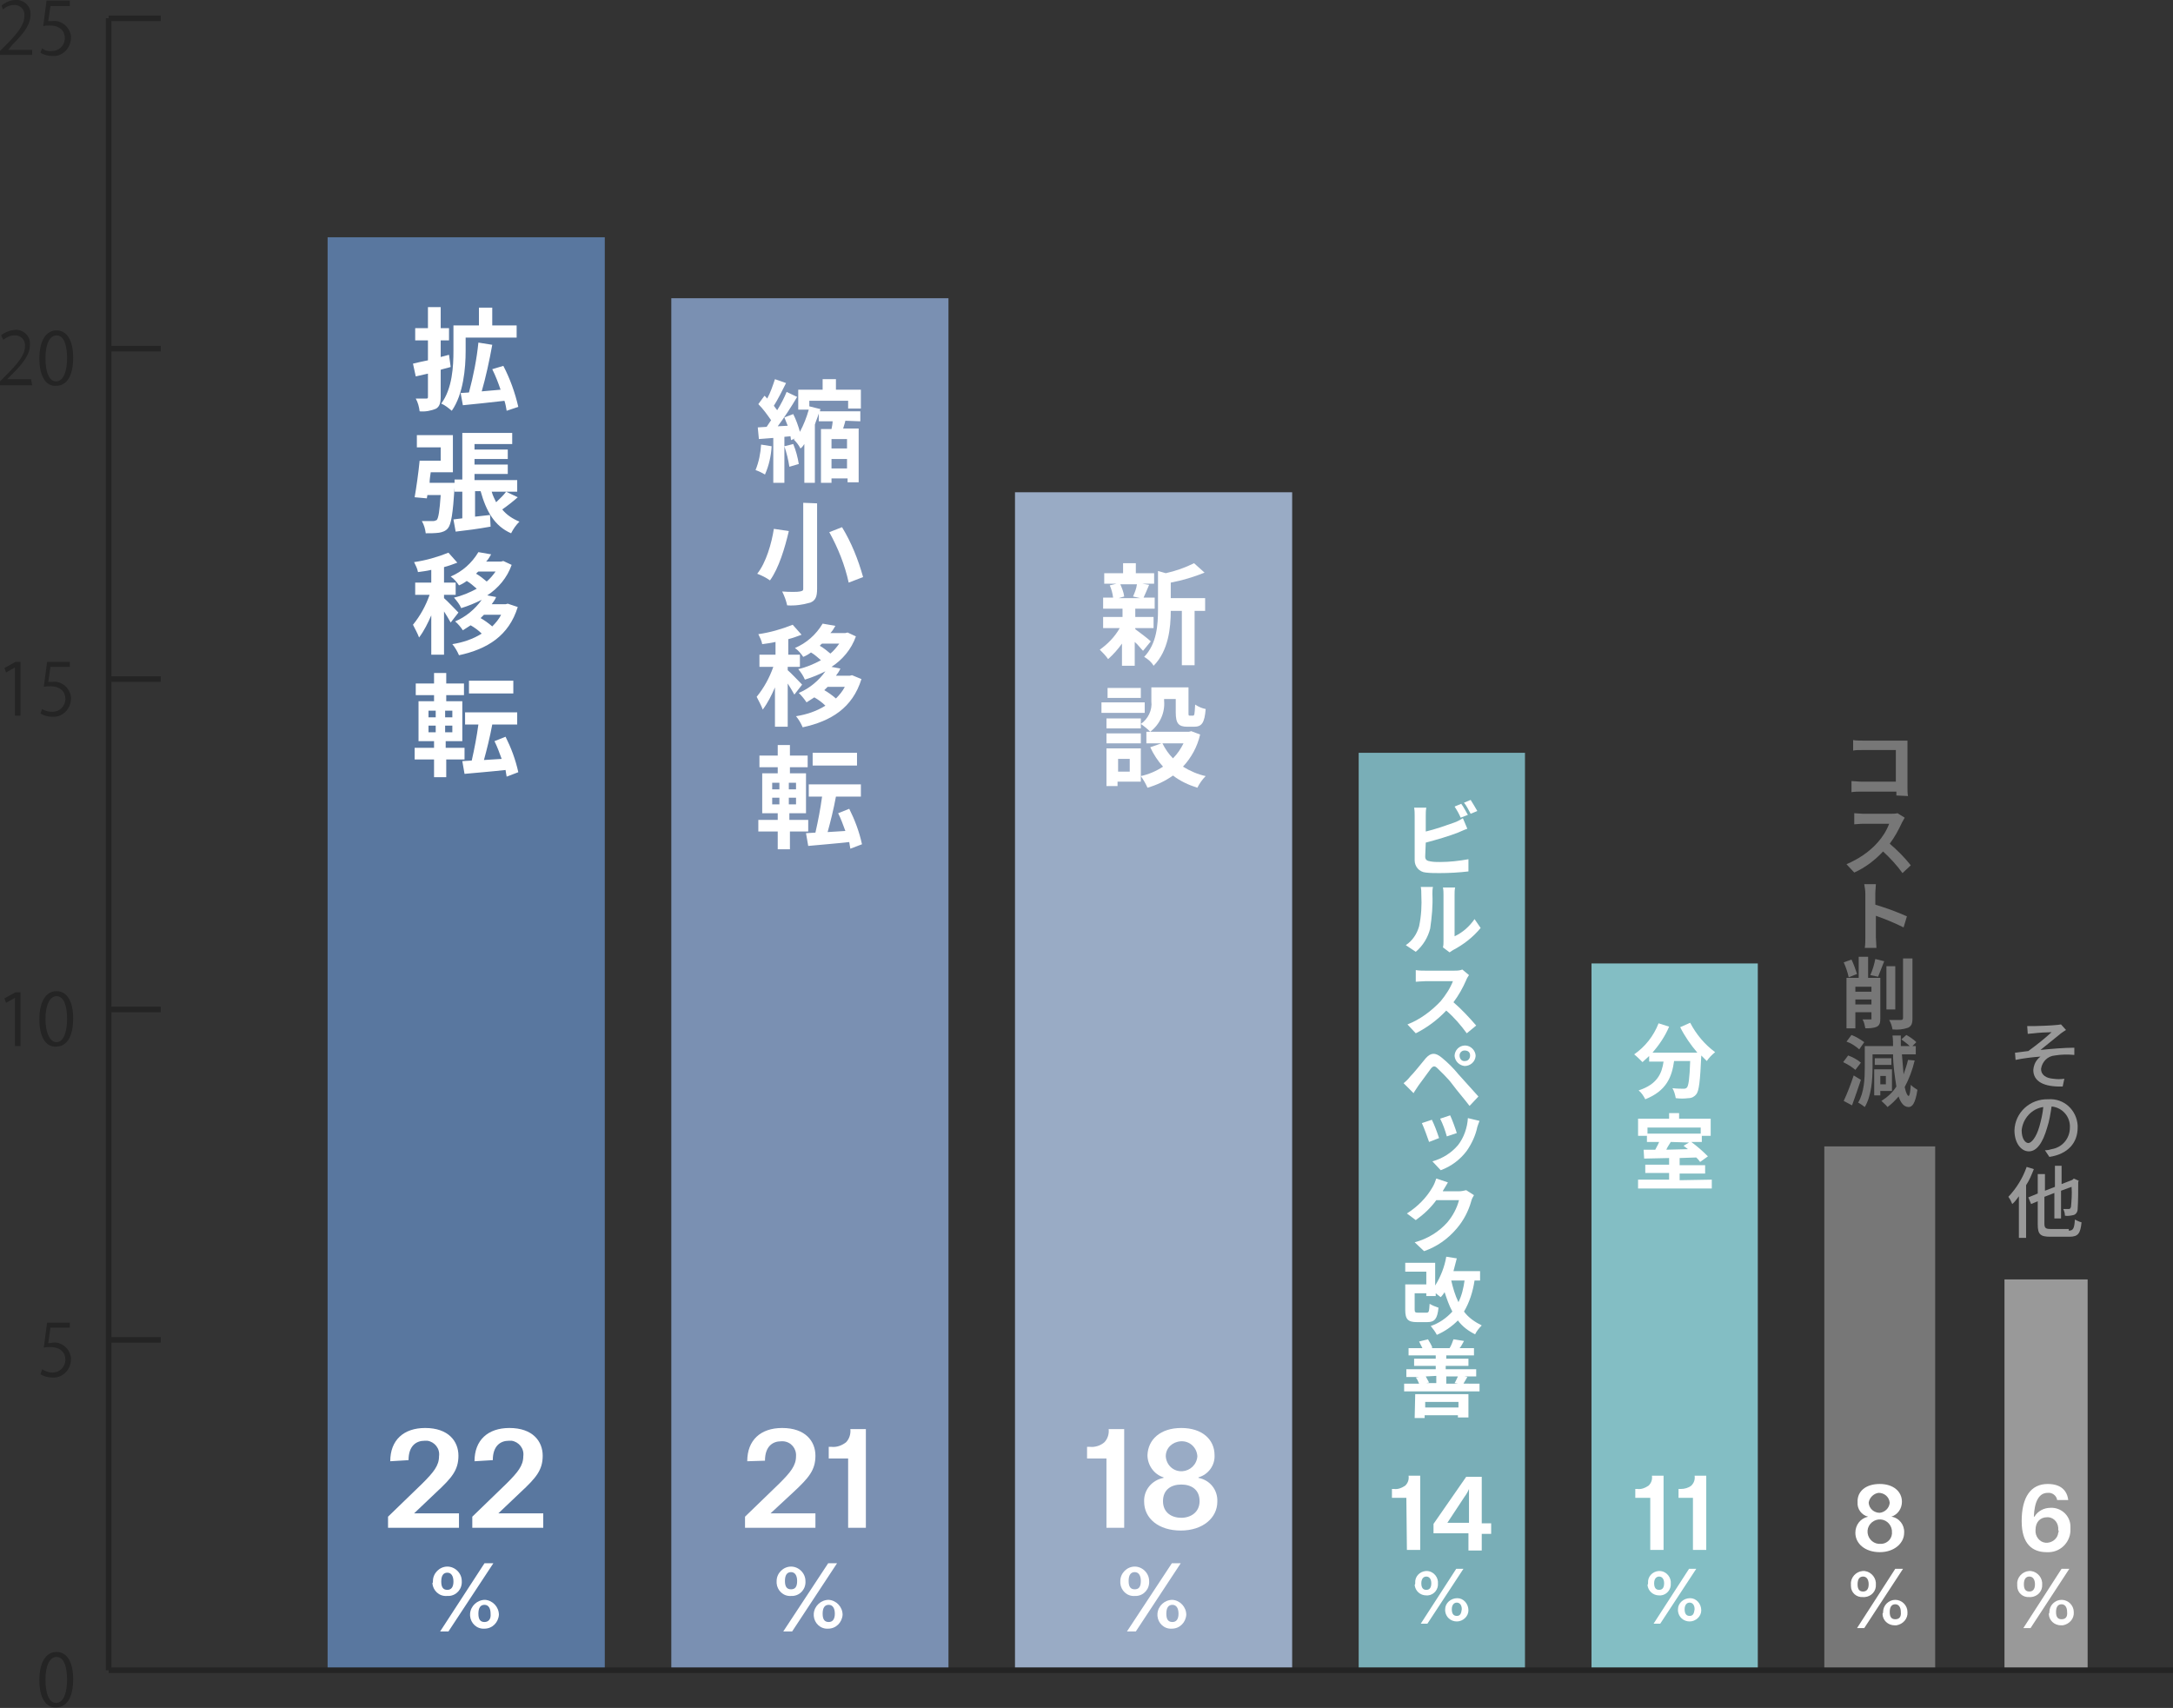 <?xml version="1.0" encoding="utf-8"?>
<!-- Generator: Adobe Illustrator 25.4.1, SVG Export Plug-In . SVG Version: 6.00 Build 0)  -->
<svg version="1.1" id="レイヤー_1" xmlns="http://www.w3.org/2000/svg" xmlns:xlink="http://www.w3.org/1999/xlink" x="0px"
	 y="0px" viewBox="0 0 392 308.1" style="enable-background:new 0 0 392 308.1;" xml:space="preserve">
<rect x="0" y="0" width="392" height="308.1" fill="#333333" stroke="none"/>
<style type="text/css">
	.st0{fill:#7A90B2;}
	.st1{fill:#59779F;}
	.st2{fill:#FFFFFF;}
	.st3{fill:#999999;}
	.st4{fill:#99ABC5;}
	.st5{fill:#79AEB7;}
	.st6{fill:#83BEC4;}
	.st7{fill:#777777;}
	.st8{opacity:0.3;}
	.st9{fill:none;stroke:#000000;stroke-miterlimit:10;}
</style>
<g id="レイヤー_2_00000071550993971876080530000010438910984791335087_">
	<g id="contents">
		<rect x="121.1" y="53.8" class="st0" width="50" height="247"/>
		<rect x="59.1" y="42.8" class="st1" width="50" height="258"/>
		<path class="st2" d="M70.4,263.6c0-3.8,2.4-6,6.3-6c4.2,0,6,2.4,6,5s-1.2,4-4,6.6l-4,3.8v0h8.1v2.6H70v-2l6.2-6c2-2,3-3.2,3-4.9
			c0.2-1.4-0.8-2.6-2.1-2.8c-0.2,0-0.3,0-0.5,0c-1.5,0-2.9,0.9-2.9,3.5L70.4,263.6z"/>
		<path class="st2" d="M85.6,263.6c0-3.8,2.4-6,6.3-6c4.2,0,6,2.4,6,5s-1.2,4-4,6.6l-4,3.8v0H98v2.6H85.2v-2l6.2-6c2-2,3-3.2,3-4.9
			c0.2-1.4-0.8-2.6-2.1-2.8c-0.2,0-0.3,0-0.5,0c-1.5,0-2.9,0.9-2.9,3.5L85.6,263.6z"/>
		<path class="st2" d="M78.1,285.2c0-1.4,1.2-2.6,2.6-2.6c1.4,0,2.6,1.2,2.6,2.6c0,0,0,0,0,0c0.1,1.4-0.9,2.6-2.3,2.7
			c-0.1,0-0.2,0-0.4,0c-1.4,0.1-2.5-1-2.6-2.3C78.1,285.5,78.1,285.4,78.1,285.2z M87.4,282h1.6l-8.1,12.3h-1.5L87.4,282z
			 M81.8,285.3c0-1-0.4-1.6-1.1-1.6s-1.1,0.5-1.1,1.6s0.4,1.5,1.1,1.5S81.8,286.3,81.8,285.3L81.8,285.3z M84.8,291.1
			c0.1-1.4,1.3-2.5,2.7-2.5c1.4,0.1,2.5,1.3,2.5,2.7c-0.1,1.4-1.2,2.5-2.6,2.5c-1.4,0.1-2.5-1-2.6-2.3
			C84.8,291.3,84.8,291.2,84.8,291.1L84.8,291.1z M88.5,291.1c0-1-0.4-1.6-1.1-1.6s-1.1,0.5-1.1,1.6s0.4,1.5,1.1,1.5
			S88.6,292.1,88.5,291.1L88.5,291.1z"/>
		<path class="st2" d="M134.8,263.6c0-3.8,2.4-6,6.3-6c4.2,0,6,2.4,6,5s-1.2,4-4,6.6l-4.1,3.8v0h8.1v2.6h-12.7v-2l6.2-6
			c2-2,3-3.2,3-4.9c0.1-1.4-0.9-2.6-2.3-2.7c-0.1,0-0.3,0-0.4,0c-1.5,0-2.9,0.9-2.9,3.5L134.8,263.6z"/>
		<path class="st2" d="M153,263.1h-3.5V261h0.5c0.9,0.1,1.8-0.2,2.6-0.8c0.6-0.6,0.9-1.5,0.8-2.4h2.8v17.8H153V263.1z"/>
		<path class="st2" d="M140.1,285.2c0-1.4,1.2-2.6,2.6-2.6c1.4,0,2.6,1.2,2.6,2.6c0,0,0,0,0,0c0.1,1.4-0.9,2.6-2.3,2.7
			c-0.1,0-0.2,0-0.3,0c-1.4,0.1-2.5-1-2.6-2.3C140.1,285.5,140.1,285.4,140.1,285.2z M149.4,282h1.6l-8.1,12.3h-1.6L149.4,282z
			 M143.8,285.2c0-1-0.4-1.6-1.1-1.6s-1.1,0.5-1.1,1.6s0.4,1.5,1.1,1.5S143.8,286.3,143.8,285.2z M146.8,291.1
			c0.1-1.4,1.3-2.5,2.7-2.5c1.4,0.1,2.5,1.3,2.5,2.7c-0.1,1.4-1.2,2.5-2.6,2.5c-1.4,0.1-2.5-1-2.6-2.3
			C146.8,291.3,146.8,291.2,146.8,291.1z M150.6,291.1c0-1-0.4-1.6-1.1-1.6s-1.1,0.5-1.1,1.6s0.4,1.5,1.1,1.5
			S150.6,292.1,150.6,291.1z"/>
		<path class="st3" d="M366.9,185.1c0.6,0,3.3-0.1,4.1-0.2c0.3,0,0.6-0.1,0.8-0.1l0.9,1c-0.2,0.1-0.6,0.4-0.9,0.6
			c-1,0.8-2.7,2.2-3.7,3c2-0.2,4.3-0.4,6.1-0.4v1.3c-1.2-0.1-2.3-0.1-3.5,0.1c-1.3,0.1-2.3,1.1-2.5,2.4c0,1.2,1,1.7,2.2,1.8
			c0.7,0.1,1.3,0.1,2,0l-0.3,1.4c-3.4,0.1-5.3-0.9-5.3-3c0.1-1,0.5-1.8,1.3-2.4c-1.4,0.1-3.1,0.3-4.5,0.6l-0.1-1.3
			c0.7-0.1,1.6-0.2,2.4-0.3c1.5-1.1,2.9-2.2,4.2-3.4c-0.6,0-2.6,0.1-3.2,0.2l-1.1,0.1l-0.1-1.4C366.1,185.1,366.5,185.1,366.9,185.1
			z"/>
		<path class="st3" d="M368.9,207.5c0.5,0,0.9-0.1,1.2-0.2c1.9-0.3,3.3-1.9,3.3-3.9c0.1-1.9-1.3-3.6-3.3-3.8
			c-0.2,1.3-0.4,2.6-0.8,3.8c-0.8,2.8-1.9,4.3-3.3,4.3s-2.6-1.5-2.6-3.8c0.1-3.2,2.8-5.7,6.1-5.6c2.8-0.2,5.1,1.9,5.3,4.7
			c0,0.1,0,0.3,0,0.4c0,2.8-1.8,4.8-5.1,5.3L368.9,207.5z M367.9,203.2c0.3-1.1,0.6-2.3,0.7-3.5c-2.1,0.3-3.7,2.1-3.9,4.2
			c0,1.6,0.7,2.3,1.2,2.3S367.3,205.3,367.9,203.2L367.9,203.2z"/>
		<path class="st3" d="M366.9,210.9c-0.4,1-0.8,2-1.4,2.9v9.5h-1.3v-7.5c-0.4,0.5-0.7,1-1.2,1.4c-0.2-0.5-0.4-0.9-0.7-1.3
			c1.5-1.6,2.6-3.4,3.3-5.4L366.9,210.9z M373.2,222c0.8,0,1-0.4,1.1-2c0.4,0.2,0.8,0.4,1.2,0.5c-0.2,2-0.6,2.6-2.2,2.6h-3.4
			c-1.8,0-2.3-0.4-2.3-2.2v-4.2l-1.2,0.5l-0.5-1.2l1.7-0.7v-3.5h1.3v3l1.8-0.7v-3.8h1.2v3.3l1.8-0.7l0.2-0.1l0.2-0.2l0.9,0.4
			l-0.1,0.2c0,1.6,0,3.3-0.1,4.9c0,0.5-0.3,1-0.8,1.1c-0.5,0.1-1,0.2-1.5,0.1c0-0.4-0.1-0.8-0.3-1.2h1c0.2,0,0.3-0.1,0.4-0.4
			c0.1-1.2,0.2-2.4,0.1-3.6l-1.9,0.7v5h-1.2v-4.6l-1.8,0.7v4.8c0,0.8,0.2,1,1.1,1H373.2z"/>
		<rect x="361.6" y="230.8" class="st3" width="15" height="70"/>
		<path class="st2" d="M371.1,270.6c-0.1-0.8-0.9-1.4-1.7-1.3c-1.6,0-2.4,1.6-2.5,4.3h0.1c0.6-1,1.7-1.6,2.9-1.6
			c1.9-0.1,3.6,1.4,3.6,3.4c0,0.1,0,0.3,0,0.4c0.1,2.2-1.6,4.1-3.8,4.2c-0.2,0-0.3,0-0.5,0c-2.5,0-4.5-1.4-4.5-5.6
			c0-4.4,1.7-6.7,4.7-6.7c2.4,0,3.5,1.2,3.7,2.9H371.1z M371.3,276c0.1-1.1-0.6-2.2-1.8-2.3c-0.1,0-0.2,0-0.2,0
			c-1.2,0-2.1,0.8-2.1,2.3c-0.1,1.1,0.7,2.2,1.8,2.3s2.2-0.7,2.3-1.8C371.4,276.3,371.4,276.2,371.3,276L371.3,276z"/>
		<path class="st2" d="M363.9,285.8c-0.1-1.2,0.9-2.3,2.1-2.4s2.3,0.9,2.4,2.1c0,0.1,0,0.2,0,0.3c0.1,1.2-0.8,2.2-2,2.3
			c-0.1,0-0.2,0-0.3,0c-1.2,0.1-2.2-0.8-2.2-2C363.9,286,363.9,285.9,363.9,285.8z M371.9,283h1.4l-7,10.7h-1.3L371.9,283z
			 M367.1,285.8c0-0.9-0.4-1.4-1-1.4s-1,0.4-1,1.4s0.4,1.3,1,1.3S367.1,286.7,367.1,285.8L367.1,285.8z M369.7,290.8
			c0-1.2,1-2.2,2.2-2.2s2.2,1,2.2,2.2c0.1,1.2-0.8,2.2-2,2.4c-0.1,0-0.2,0-0.3,0c-1.2,0-2.2-0.9-2.2-2.1
			C369.7,291,369.7,290.9,369.7,290.8L369.7,290.8z M372.9,290.8c0-0.9-0.4-1.4-1-1.4s-1,0.4-1,1.4s0.4,1.3,1,1.3
			S373,291.8,372.9,290.8L372.9,290.8z"/>
		<path class="st2" d="M81.3,66.2c-0.6,0.2-1.2,0.3-1.8,0.5v4.8c0,1.2-0.2,1.8-0.8,2.2c-0.9,0.4-2,0.6-3,0.5
			c-0.1-0.8-0.3-1.6-0.7-2.3c0.8,0,1.6,0,1.9,0s0.3-0.1,0.3-0.4v-4.1L75,67.9l-0.5-2.3c0.8-0.2,1.7-0.4,2.7-0.6v-3.6h-2.3v-2.2h2.3
			v-3.8h2.3v3.8h1.5v2.2h-1.5v3l1.5-0.4L81.3,66.2z M84,63.3c0,3.1-0.4,7.8-2.5,10.8c-0.6-0.5-1.2-1-1.9-1.3c2-2.7,2.2-6.7,2.2-9.5
			v-4.6h4.6v-3.2h2.4v3.2h4.4v2.2H84V63.3z M91.4,74.1c-0.1-0.6-0.2-1.2-0.4-1.8c-2.6,0.3-5.4,0.6-7.5,0.8l-0.4-2.2l1.5-0.1
			c0.8-3,1.4-6,1.7-9l2.5,0.4c-0.5,2.8-1.2,6-1.9,8.4c1.1-0.1,2.3-0.2,3.4-0.3c-0.4-1.2-0.9-2.5-1.5-3.7l2-0.6
			c1.2,2.3,2.1,4.8,2.7,7.4L91.4,74.1z"/>
		<path class="st2" d="M93.4,89.7c-0.9,0.8-1.8,1.5-2.8,2.2c0.8,1,1.9,1.7,3.1,2.2c-0.6,0.6-1.1,1.3-1.5,2.1c-3-1.3-4.5-4-5.5-7.6
			h-1v4.6c0.9-0.1,1.8-0.2,2.7-0.3l0.1,2.1c-2.2,0.4-4.5,0.7-6.3,0.9l-0.4-2.2l1.6-0.2v-4.8H82V88c-0.3,4.6-0.6,6.6-1.2,7.3
			c-0.4,0.5-1,0.7-1.6,0.8c-0.8,0.1-1.6,0.1-2.4,0.1c-0.1-0.8-0.3-1.5-0.7-2.2C77,94,77.7,94,78.1,94c0.3,0,0.5-0.1,0.7-0.2
			c0.3-0.4,0.5-1.6,0.7-4.5h-2.4l-0.1,0.6l-2.2-0.2c0.3-1.7,0.7-4.5,0.9-6.6h3.8v-2.4h-4.3v-2.2h6.5v6.7h-4
			c-0.1,0.7-0.2,1.3-0.2,1.9H82v-0.6h1.4v-8.4h9v2h-6.8v1h6v1.7h-6v1h6v1.7h-6v1.1h7.7v2.1h-4.6c0.2,0.7,0.5,1.3,0.8,1.9
			c0.6-0.6,1.3-1.2,1.8-1.9L93.4,89.7z"/>
		<path class="st2" d="M81.3,112.3c-0.4-0.7-0.8-1.4-1.2-2v7.8h-2.3V111c-0.6,1.4-1.3,2.8-2.2,4c-0.3-0.8-0.7-1.5-1.1-2.3
			c1.3-1.6,2.3-3.4,3-5.4h-2.6v-2.2h2.9v-2.3c-0.8,0.2-1.7,0.3-2.4,0.4c-0.1-0.6-0.4-1.2-0.7-1.8c2.1-0.3,4.2-0.9,6.2-1.7l1.6,1.8
			c-0.8,0.3-1.6,0.6-2.4,0.8v2.8h2.1v2.2h-2.1v0.6c0.5,0.4,2.2,2.2,2.6,2.6L81.3,112.3z M93.4,109.5c-1.6,5.2-5.5,7.6-10.6,8.7
			c-0.3-0.7-0.7-1.4-1.2-2c1.9-0.3,3.7-0.9,5.3-1.9c-0.6-0.6-1.3-1.1-2-1.5c-0.5,0.3-0.9,0.6-1.4,0.9c-0.4-0.6-0.9-1.2-1.4-1.6
			c1.9-0.8,3.6-2.2,4.8-3.9c-1.2,0.6-2.4,1.1-3.7,1.5c-0.3-0.7-0.8-1.3-1.3-1.9c1.4-0.3,2.8-0.9,4.1-1.6c-0.6-0.5-1.1-1-1.8-1.4
			c-0.4,0.3-0.9,0.6-1.4,0.8c-0.4-0.6-0.9-1.2-1.5-1.6c2.1-0.9,3.8-2.4,5-4.4l2.3,0.4c-0.3,0.5-0.5,0.9-0.9,1.3h2.7l0.4-0.1l1.5,0.7
			c-0.8,2.3-2.4,4.2-4.4,5.5l1.6,0.3c-0.2,0.5-0.5,0.9-0.8,1.3h2.5l0.4-0.1L93.4,109.5z M86.3,103.1c-0.1,0.1-0.3,0.2-0.4,0.4
			c0.7,0.4,1.3,0.9,1.9,1.4c0.6-0.5,1.1-1.1,1.6-1.8H86.3z M87.3,110.9c-0.2,0.2-0.4,0.4-0.6,0.6c0.7,0.4,1.4,0.9,2.1,1.5
			c0.6-0.6,1.2-1.3,1.6-2.1L87.3,110.9z"/>
		<path class="st2" d="M80.5,137v3.2h-2.2V137h-3.5v-2.1h3.5v-1.2h-2.8v-7.2h2.8v-1.1H75v-2.1h3.3v-1.9h2.2v1.9h3.2v2.1h-3.2v1.1
			h2.9v7.2h-3v1.2h3.4v2.1H80.5z M77.3,129.4h1.3v-1.2h-1.3V129.4z M77.3,132.1h1.3v-1.2h-1.3V132.1z M81.6,128.2h-1.3v1.2h1.3
			V128.2z M81.6,130.9h-1.3v1.2h1.3V130.9z M91.4,140.1c-0.1-0.4-0.1-0.7-0.2-1.2c-2.7,0.3-5.3,0.5-7.4,0.7l-0.4-2.3l1.7-0.1
			c0.5-2.2,0.9-4.3,1.2-6.5h-2.4v-2.2h9.4v2.2h-4.5c-0.4,2.2-1,4.6-1.5,6.4l3.2-0.2c-0.4-1.1-0.8-2.2-1.3-3.2l2-0.8
			c1,2,1.8,4.1,2.3,6.4L91.4,140.1z M92.6,125.1h-8v-2.3h8V125.1z"/>
		<path class="st2" d="M139.2,80.5c-0.1,1.8-0.5,3.5-1.2,5.1c-0.5-0.3-1.1-0.6-1.7-0.8c0.6-1.5,0.9-3,1-4.6L139.2,80.5z M152.5,75.9
			c-0.1,0.5-0.3,1-0.4,1.4h2.8V87h-2v-0.7H150v0.8h-1.9v-9.7h1.9c0.1-0.5,0.2-1,0.2-1.4h-2.5v-1.4c-0.2,0.7-0.5,1.3-0.7,2v10.5h-1.9
			v-7c-0.2,0.3-0.4,0.6-0.7,0.8c-0.3-0.6-0.7-1.1-1.2-1.6l0.2-0.2l-0.7,0.3c0-0.2-0.1-0.5-0.1-0.7l-1.1,0.1v8.3h-2V79l-2.6,0.2
			l-0.2-2.1l1.6-0.1c0.3-0.4,0.5-0.8,0.8-1.2c-0.7-1-1.4-2-2.3-2.9l1.1-1.5c0.2,0.1,0.3,0.3,0.5,0.5c0.6-1.1,1-2.3,1.4-3.5l2,0.7
			c-0.7,1.4-1.5,3-2.2,4.1c0.2,0.3,0.4,0.5,0.6,0.8c0.7-1.1,1.3-2.3,1.7-3.3l1.9,0.9c-1,1.7-2.3,3.7-3.5,5.3l1.8-0.1
			c-0.2-0.5-0.4-1-0.6-1.5l1.6-0.6c0.5,1,0.9,2.1,1.2,3.2c0.7-1.3,1.2-2.6,1.6-4h-1.9v-3.6h4.4v-1.9h2.4v1.9h4.5v3.4H153v-1.4h-7v1
			l2,0.5l-0.1,0.4h7.3V76L152.5,75.9z M143.1,80.1c0.5,1.2,0.8,2.4,1,3.6l-1.7,0.5c-0.2-1.3-0.5-2.5-0.9-3.7L143.1,80.1z
			 M152.8,79.2H150v1.7h2.8L152.8,79.2z M152.8,84.5v-1.7H150v1.7L152.8,84.5z"/>
		<path class="st2" d="M142.3,95.8c-0.7,3-1.8,6.7-3.4,8.9c-0.7-0.5-1.5-0.9-2.3-1.2c1.6-2,2.6-5.5,3-8.1L142.3,95.8z M147.4,90.8
			v15.4c0,1.5-0.3,2.1-1.2,2.5c-1.4,0.4-2.8,0.6-4.2,0.5c-0.2-0.9-0.5-1.7-0.9-2.5c1.3,0.1,2.8,0.1,3.2,0s0.6-0.1,0.6-0.5V90.7
			L147.4,90.8z M151.9,95.1c1.7,2.8,2.9,5.8,3.8,9l-2.6,1c-0.7-3.2-1.9-6.2-3.5-9.1L151.9,95.1z"/>
		<path class="st2" d="M143.3,125.3c-0.4-0.7-0.8-1.4-1.2-2v7.8h-2.3V124c-0.6,1.4-1.3,2.8-2.2,4c-0.3-0.8-0.7-1.5-1.1-2.3
			c1.3-1.6,2.3-3.4,3-5.4H137v-2.2h2.9v-2.3c-0.8,0.2-1.7,0.3-2.4,0.4c-0.1-0.6-0.4-1.2-0.7-1.8c2.1-0.3,4.2-0.9,6.2-1.7l1.6,1.8
			c-0.8,0.3-1.6,0.6-2.4,0.8v2.8h2.1v2.2h-2.2v0.6c0.5,0.4,2.2,2.2,2.6,2.6L143.3,125.3z M155.4,122.5c-1.6,5.2-5.5,7.6-10.6,8.7
			c-0.3-0.7-0.7-1.4-1.2-2c1.9-0.3,3.7-0.9,5.3-1.9c-0.6-0.6-1.3-1.1-2-1.5c-0.5,0.3-0.9,0.6-1.4,0.9c-0.4-0.6-0.9-1.2-1.4-1.7
			c1.9-0.8,3.6-2.2,4.8-3.9c-1.2,0.6-2.4,1.1-3.7,1.5c-0.3-0.7-0.7-1.3-1.2-1.9c1.4-0.3,2.8-0.9,4.1-1.6c-0.6-0.5-1.1-1-1.8-1.4
			c-0.4,0.3-0.9,0.6-1.4,0.8c-0.4-0.6-0.9-1.2-1.5-1.6c2.1-0.9,3.8-2.4,5-4.4l2.3,0.4c-0.3,0.5-0.5,0.9-0.9,1.3h2.7l0.4-0.1l1.5,0.7
			c-0.8,2.3-2.4,4.2-4.4,5.5l1.6,0.3c-0.2,0.5-0.5,0.9-0.8,1.3h2.5l0.4-0.1L155.4,122.5z M148.3,116.1c-0.1,0.1-0.3,0.2-0.4,0.4
			c0.7,0.4,1.3,0.9,1.9,1.4c0.6-0.5,1.1-1.1,1.6-1.8H148.3z M149.3,123.9c-0.2,0.2-0.4,0.4-0.6,0.6c0.7,0.4,1.4,0.9,2.1,1.5
			c0.6-0.6,1.2-1.3,1.6-2.1H149.3z"/>
		<path class="st2" d="M142.5,150v3.2h-2.2V150h-3.5v-2.1h3.5v-1.2h-2.8v-7.2h2.8v-1.1H137v-2.1h3.3v-1.9h2.2v1.9h3.2v2.1h-3.2v1.1
			h2.9v7.2h-3v1.2h3.4v2.1H142.5z M139.3,142.4h1.3v-1.2h-1.3V142.4z M139.3,145.1h1.3v-1.2h-1.3V145.1z M143.6,141.2h-1.3v1.2h1.3
			V141.2z M143.6,143.9h-1.3v1.2h1.3V143.9z M153.4,153.1c-0.1-0.4-0.1-0.7-0.2-1.2c-2.7,0.3-5.3,0.5-7.4,0.7l-0.4-2.3l1.7-0.1
			c0.5-2.2,0.9-4.3,1.2-6.5h-2.4v-2.2h9.4v2.2h-4.5c-0.4,2.2-1,4.6-1.5,6.4l3.2-0.2c-0.4-1.1-0.8-2.2-1.3-3.2l2-0.8
			c1,2,1.8,4.1,2.3,6.4L153.4,153.1z M154.6,138.1h-8v-2.3h8V138.1z"/>
		<rect x="183.1" y="88.8" class="st4" width="50" height="212"/>
		<path class="st2" d="M199.6,263.1h-3.5V261h0.5c0.9,0.1,1.9-0.2,2.6-0.8c0.6-0.6,0.9-1.5,0.8-2.4h2.8v17.8h-3.2V263.1z"/>
		<path class="st2" d="M213.1,257.6c3.8,0,6,2.1,6,4.9c0.1,1.8-1.1,3.5-2.9,4v0.1c2.1,0.4,3.5,2.2,3.4,4.3c0,2.9-2.6,5.2-6.6,5.2
			s-6.6-2.2-6.6-5.2c-0.1-2.1,1.4-3.9,3.5-4.3v-0.1c-1.7-0.5-2.9-2.2-2.9-4C207.1,259.7,209.3,257.6,213.1,257.6z M216.4,270.8
			c0-2.1-1.5-3-3.3-3s-3.3,0.9-3.3,3s1.6,3,3.3,3S216.4,272.8,216.4,270.8z M210.3,262.7c0.1,1.6,1.4,2.8,3,2.7
			c1.4-0.1,2.6-1.2,2.7-2.7c-0.1-1.6-1.4-2.8-3-2.7C211.5,260.1,210.3,261.2,210.3,262.7z"/>
		<path class="st2" d="M202.1,285.2c0-1.4,1.2-2.6,2.6-2.6c1.4,0,2.6,1.2,2.6,2.6c0,0,0,0,0,0c0.1,1.4-0.9,2.6-2.3,2.7
			c-0.1,0-0.2,0-0.3,0c-1.4,0.1-2.5-1-2.6-2.3C202.1,285.5,202.1,285.4,202.1,285.2z M211.4,282h1.6l-8.1,12.3h-1.6L211.4,282z
			 M205.8,285.2c0-1-0.4-1.6-1.1-1.6s-1.1,0.5-1.1,1.6s0.4,1.5,1.1,1.5S205.8,286.3,205.8,285.2z M208.8,291.1
			c0.1-1.4,1.3-2.5,2.7-2.5c1.4,0.1,2.5,1.3,2.5,2.7c-0.1,1.4-1.2,2.5-2.6,2.5c-1.4,0.1-2.5-1-2.6-2.3
			C208.8,291.3,208.8,291.2,208.8,291.1z M212.6,291.1c0-1-0.4-1.6-1.1-1.6s-1.1,0.5-1.1,1.6s0.4,1.5,1.1,1.5
			S212.6,292.1,212.6,291.1z"/>
		<path class="st2" d="M204.8,113.5c0.7,0.5,2.4,1.8,2.8,2.2l-1.4,1.7c-0.5-0.5-0.9-1.1-1.5-1.6v4.3h-2.3v-4c-0.7,1-1.6,2-2.5,2.8
			c-0.4-0.6-1-1.2-1.5-1.7c1.4-1,2.7-2.3,3.6-3.9h-3v-2h3.5v-1.5H199v-2h1.8c-0.1-0.8-0.3-1.5-0.6-2.2l1.2-0.3h-2.2v-1.9h3.4v-1.8
			h2.3v1.8h3.3v1.9h-2.1l1.2,0.2c-0.4,0.9-0.7,1.7-1,2.3h2v2h-3.5v1.5h3.3v2h-3.3L204.8,113.5z M202.1,105.4
			c0.3,0.7,0.6,1.4,0.7,2.2l-1,0.3h3.9l-1.3-0.3c0.3-0.7,0.6-1.4,0.7-2.2H202.1z M217.4,110.2h-1.9v9.8h-2.3v-9.8h-2
			c0,3-0.4,7.2-3.1,9.9c-0.4-0.7-1-1.2-1.7-1.6c2.3-2.4,2.5-5.8,2.5-8.6V103l1.4,0.4c1.8-0.4,3.5-1,5.1-1.8l1.9,1.7
			c-2,0.8-4,1.4-6.1,1.8v2.8h6.2L217.4,110.2z"/>
		<path class="st2" d="M206.5,128.6h-7.8v-1.9h7.8V128.6z M216.5,132.5c-0.5,2.2-1.6,4.2-3.1,5.8c1.3,0.8,2.7,1.4,4.1,1.7
			c-0.6,0.6-1.1,1.3-1.5,2.1c-1.6-0.5-3.1-1.2-4.4-2.2c-1.4,1-2.9,1.7-4.6,2.2c-0.3-0.7-0.7-1.4-1.2-2.1v1h-4.2v0.8h-2V135h6.2v5
			c1.4-0.3,2.8-0.9,4-1.7c-0.9-1-1.7-2.2-2.3-3.5l2-0.7h-2.7V132h0.7c-0.5-0.5-1.1-1-1.7-1.4v0.8h-6.2v-1.8h6.2v1
			c1.3-0.9,2.1-2.5,1.9-4.1V124h6.7v4.5c0,0.6,0,0.6,0.3,0.6h0.5c0.3,0,0.3-0.3,0.4-2c0.6,0.4,1.3,0.7,1.9,0.8
			c-0.2,2.5-0.7,3.2-2.1,3.2h-1.2c-1.6,0-2.1-0.6-2.1-2.6v-2.4H210v0.3c0.2,2.2-0.8,4.3-2.5,5.6h7l0.4-0.1L216.5,132.5z
			 M205.8,134.1h-6.2v-1.8h6.2V134.1z M205.8,125.9h-6v-1.8h6V125.9z M203.8,136.9h-2.1v2.3h2.1V136.9z M209.7,134.1
			c0.5,1,1.1,1.9,1.9,2.7c0.8-0.8,1.4-1.7,1.9-2.7H209.7z"/>
		<rect x="245.1" y="135.8" class="st5" width="30" height="165"/>
		<path class="st2" d="M253.7,270.2h-2.6v-1.6h0.4c0.7,0.1,1.4-0.2,2-0.6c0.5-0.5,0.7-1.1,0.6-1.8h2.1v13.4h-2.4L253.7,270.2z"/>
		<path class="st2" d="M267.3,276.6v3.1h-2.4v-3.1h-6.3v-1.7l5.9-8.5h2.8v8.4h1.7v1.9H267.3z M265,274.7v-6.1l0,0
			c-0.2,0.5-0.5,1-0.8,1.4l-3.1,4.7L265,274.7z"/>
		<path class="st2" d="M255.3,285.6c-0.1-1.2,0.8-2.1,1.9-2.2s2.1,0.8,2.2,1.9c0,0.1,0,0.2,0,0.3c0.1,1.1-0.7,2.1-1.8,2.2
			c-0.1,0-0.2,0-0.3,0c-1.1,0-2-0.8-2.1-1.9C255.3,285.8,255.3,285.7,255.3,285.6z M262.7,283h1.3l-6.5,9.9h-1.2L262.7,283z
			 M258.2,285.6c0-0.8-0.4-1.2-0.9-1.2s-0.9,0.4-0.9,1.2s0.3,1.2,0.9,1.2S258.2,286.4,258.2,285.6L258.2,285.6z M260.7,290.3
			c0-1.1,1-2,2.2-2c1.1,0,2,1,2,2.2c0,1.1-1,2-2.1,2c-1.1,0-2-0.8-2.1-1.9C260.7,290.4,260.7,290.4,260.7,290.3L260.7,290.3z
			 M263.7,290.3c0-0.8-0.4-1.2-0.9-1.2s-0.9,0.4-0.9,1.2s0.3,1.2,0.9,1.2S263.6,291.1,263.7,290.3L263.7,290.3z"/>
		<path class="st2" d="M257.1,154.5c0,0.6,0.3,0.8,1,0.9c0.6,0.1,1.1,0.1,1.7,0.1c1.7,0,3.4-0.2,5.1-0.5v2.2
			c-1.7,0.2-3.5,0.3-5.2,0.3c-0.8,0-1.7,0-2.5-0.1c-1.2-0.1-2-1.1-2-2.2v-8c0-0.5,0-1-0.1-1.5h2.2c-0.1,0.5-0.1,1-0.1,1.5v2.8
			c1.7-0.4,3.4-1,5.1-1.6c0.6-0.2,1.1-0.5,1.6-0.8l0.8,1.9c-0.6,0.2-1.2,0.5-1.7,0.7c-1.5,0.6-3.9,1.3-5.8,1.8L257.1,154.5z
			 M263.5,147.5c-0.3-0.7-0.7-1.4-1.1-2l1.2-0.5c0.4,0.5,0.9,1.5,1.2,2L263.5,147.5z M265.3,144.3c0.4,0.6,0.9,1.5,1.2,2l-1.2,0.5
			c-0.4-0.7-0.7-1.4-1.2-2L265.3,144.3z"/>
		<path class="st2" d="M253.6,170.5c1.2-0.8,2-2,2.4-3.4c0.4-1.9,0.5-3.8,0.4-5.7c0-0.5,0-0.9-0.1-1.4h2.2c-0.1,0.4-0.1,0.9-0.1,1.3
			c0.1,2.1-0.1,4.1-0.4,6.2c-0.4,1.6-1.3,3.1-2.6,4.2L253.6,170.5z M260.3,170.9c0.1-0.4,0.1-0.7,0.1-1.1v-8.4c0-0.4,0-0.8-0.1-1.3
			h2.2c-0.1,0.4-0.1,0.9-0.1,1.3v7.5c1.5-0.7,2.7-1.8,3.6-3.1l1.1,1.6c-1.4,1.7-3.1,3-5,4c-0.2,0.1-0.4,0.3-0.6,0.4L260.3,170.9z"/>
		<path class="st2" d="M265,175.9c-0.2,0.3-0.4,0.6-0.5,0.9c-0.6,1.4-1.4,2.8-2.3,4c1.5,1.3,2.8,2.7,4.1,4.2l-1.7,1.4
			c-1.1-1.5-2.3-2.9-3.7-4.1c-1.6,1.7-3.5,3.1-5.5,4.1l-1.5-1.6c2.3-0.9,4.3-2.4,6-4.2c0.9-1.1,1.7-2.3,2.2-3.6h-5
			c-0.6,0-1.4,0.1-1.7,0.1V175c0.6,0.1,1.2,0.1,1.7,0.1h5.2c0.5,0,1,0,1.5-0.2L265,175.9z"/>
		<path class="st2" d="M254.4,194.2c0.7-0.7,1.8-2.1,2.8-3.3c0.9-1,1.7-1.1,2.9-0.1c1.1,0.9,2.1,1.9,3,3c1,1.1,2.5,2.8,3.6,4
			l-1.6,1.7c-0.9-1.2-2.3-2.8-3.1-3.9s-2.2-2.4-2.7-2.9s-0.8-0.4-1.2,0.1c-0.6,0.8-1.6,2.2-2.2,3c-0.3,0.5-0.7,1-0.9,1.4l-1.8-1.8
			C253.7,195,254,194.7,254.4,194.2z M264.3,188.6c1,0,1.9,0.9,1.9,1.9c0,0,0,0,0,0c-0.1,1.1-1,1.8-2,1.8c-0.9-0.1-1.7-0.8-1.8-1.8
			C262.4,189.5,263.2,188.6,264.3,188.6C264.3,188.6,264.3,188.6,264.3,188.6L264.3,188.6z M264.3,191.4c0.5,0,0.9-0.4,0.9-1
			s-0.4-0.9-1-0.9c-0.5,0-0.9,0.4-0.9,0.9C263.3,191,263.7,191.5,264.3,191.4C264.3,191.5,264.3,191.5,264.3,191.4z"/>
		<path class="st2" d="M259.6,205.3l-1.8,0.7c-0.4-1.1-0.8-2.3-1.3-3.4l1.8-0.6C258.8,203,259.2,204.1,259.6,205.3z M266.9,202.2
			c-0.2,0.5-0.3,0.8-0.4,1.1c-0.3,1.5-1,3-1.9,4.3c-1.2,1.6-2.8,2.8-4.7,3.5l-1.5-1.6c1.8-0.5,3.4-1.5,4.6-2.9
			c1.1-1.4,1.7-3.2,1.8-4.9L266.9,202.2z M262.8,204.4L261,205c-0.3-1.1-0.7-2.2-1.2-3.2l1.8-0.6
			C261.9,201.8,262.6,203.7,262.8,204.4L262.8,204.4z"/>
		<path class="st2" d="M265.9,215.6c-0.2,0.3-0.4,0.7-0.5,1.1c-0.5,1.8-1.4,3.5-2.6,4.9c-1.6,1.9-3.6,3.3-5.9,4.1l-1.7-1.6
			c2.3-0.6,4.4-1.9,5.9-3.6c1-1.2,1.7-2.5,2.1-4h-4.1c-1,1.4-2.3,2.6-3.7,3.6l-1.6-1.2c1.9-1.2,3.5-2.8,4.6-4.7
			c0.3-0.5,0.5-1,0.7-1.6l2.1,0.7c-0.3,0.5-0.7,1.2-0.9,1.5v0.1h2.9c0.4,0,0.9-0.1,1.3-0.2L265.9,215.6z"/>
		<path class="st2" d="M266,231c-0.3,2-0.9,3.9-1.9,5.6c0.8,1.1,2,1.9,3.2,2.5c-0.5,0.5-0.9,1-1.2,1.6c-1.2-0.6-2.3-1.4-3.1-2.5
			c-1.1,1.1-2.4,2-3.8,2.6c-0.3-0.6-0.7-1.1-1.1-1.6c1.5-0.5,2.8-1.4,3.9-2.6c-0.6-1.1-1-2.3-1.4-3.5c-0.2,0.3-0.4,0.6-0.7,0.9
			c-0.3-0.2-0.6-0.5-0.9-0.7v0.5h-1.7v-0.5h-2.1v2.9c0,0.5,0.1,0.6,0.6,0.6h1.5c0.5,0,0.5-0.2,0.6-1.6c0.5,0.3,1,0.5,1.6,0.7
			c-0.2,2-0.7,2.6-2,2.6h-1.9c-1.6,0-2.1-0.5-2.1-2.2v-4.6h3.8v-2.3h-3.8v-1.6h5.4v4.1c1-1.6,1.7-3.4,2-5.2l1.9,0.3
			c-0.2,0.8-0.4,1.5-0.6,2.3h4.8v1.7L266,231z M261.8,231c0.3,1.3,0.7,2.7,1.3,3.9c0.6-1.2,0.9-2.5,1.1-3.9H261.8z"/>
		<path class="st2" d="M266.9,249.6v1.4h-13.6v-1.4h2.7c-0.2-0.4-0.3-0.8-0.6-1.1l0.6-0.1h-2.3V247h5.3v-0.6h-3.9v-1.3h3.9v-0.6
			h-4.9v-1.3h2.5c-0.2-0.4-0.4-0.8-0.6-1.2l1.6-0.4c0.3,0.5,0.6,1,0.8,1.5l-0.2,0.1h3.3c0.3-0.5,0.5-1,0.7-1.6l1.9,0.3
			c-0.3,0.5-0.5,1-0.8,1.3h2.6v1.3h-5v0.6h4v1.3h-4.1v0.6h5.5v1.3h-2.1l0.5,0.1c-0.3,0.5-0.5,0.9-0.7,1.2L266.9,249.6z M255.3,251.5
			h9.6v4.2H263v-0.4h-6v0.5h-1.8L255.3,251.5z M257.1,252.9v1h6v-1H257.1z M257.2,248.3c0.2,0.4,0.4,0.7,0.6,1.1l-0.5,0.1h1.8v-1.3
			L257.2,248.3z M260.9,248.3v1.3h2.1l-0.6-0.1c0.2-0.3,0.4-0.8,0.6-1.2H260.9z"/>
		<rect x="287.1" y="173.8" class="st6" width="30" height="127"/>
		<path class="st2" d="M297.7,270.2H295v-1.6h0.4c0.7,0.1,1.4-0.2,2-0.6c0.5-0.5,0.7-1.1,0.6-1.8h2.1v13.4h-2.4L297.7,270.2z"/>
		<path class="st2" d="M305.4,270.2h-2.6v-1.6h0.4c0.7,0,1.4-0.2,1.9-0.6c0.5-0.5,0.7-1.1,0.6-1.8h2.1v13.4h-2.4V270.2z"/>
		<path class="st2" d="M297.3,285.6c-0.1-1.2,0.8-2.1,1.9-2.2s2.1,0.8,2.2,1.9c0,0.1,0,0.2,0,0.3c0.1,1.1-0.7,2.1-1.8,2.2
			c-0.1,0-0.2,0-0.3,0c-1.1,0-2-0.8-2.1-1.9C297.3,285.8,297.3,285.7,297.3,285.6z M304.7,283h1.3l-6.5,9.9h-1.2L304.7,283z
			 M300.2,285.6c0-0.8-0.4-1.2-0.9-1.2s-0.9,0.4-0.9,1.2s0.3,1.2,0.9,1.2S300.2,286.4,300.2,285.6L300.2,285.6z M302.7,290.3
			c0-1.1,1-2,2.2-2c1.1,0,2,1,2,2.2c0,1.1-1,2-2.1,2c-1.1,0-2-0.8-2.1-1.9C302.7,290.4,302.7,290.4,302.7,290.3L302.7,290.3z
			 M305.7,290.3c0-0.8-0.4-1.2-0.9-1.2s-0.9,0.4-0.9,1.2s0.3,1.2,0.9,1.2S305.6,291.1,305.7,290.3L305.7,290.3z"/>
		<path class="st2" d="M304.9,184.5c1.1,2.1,2.6,3.9,4.5,5.3c-0.6,0.5-1.1,1-1.5,1.6c-0.3-0.3-0.6-0.6-1-1v0.1
			c-0.2,4.5-0.4,6.3-0.9,6.9c-0.3,0.4-0.8,0.7-1.4,0.7c-0.8,0.1-1.5,0.1-2.3,0c-0.1-0.6-0.3-1.3-0.6-1.8c0.8,0.1,1.6,0.1,2,0.1
			c0.2,0,0.4,0,0.6-0.2c0.3-0.3,0.5-1.6,0.6-4.8H302c-0.4,2.9-1.4,5.4-5.2,6.9c-0.3-0.6-0.7-1.2-1.2-1.6c3.4-1.1,4.2-3.1,4.5-5.2
			h-2.6v-1c-0.4,0.4-0.8,0.7-1.2,1.1c-0.5-0.5-1-1-1.5-1.4c2-1.4,3.5-3.3,4.4-5.6l1.9,0.6c-0.7,1.7-1.8,3.3-3,4.7h8.1
			c-1.2-1.4-2.3-3-3.1-4.6L304.9,184.5z"/>
		<path class="st2" d="M308.8,212.8v1.6h-13.3v-1.6h5.6v-1.2h-4.3v-1.5h4.3v-1.2l-4.5,0.1l-0.1-1.6h2.1c0.2-0.4,0.5-0.9,0.7-1.4
			h-2.2v-1.1h-1.6v-3.1h5.6v-1h1.8v1h5.7v3.1H307v1.1h-1.9c1.1,0.8,2.1,1.7,3,2.6l-1.4,1c-0.2-0.3-0.5-0.6-0.7-0.8l-3,0.1v1.3h4.6
			v1.5H303v1.2L308.8,212.8z M297.2,203.4v1.1h9.6v-1.1H297.2z M301.4,206c-0.3,0.5-0.6,0.9-0.8,1.4l3.9-0.1
			c-0.3-0.2-0.6-0.5-0.8-0.6l1-0.6L301.4,206z"/>
		<rect x="329.1" y="206.8" class="st7" width="20" height="94"/>
		<path class="st2" d="M339.1,267.7c2.5,0,4,1.4,4,3.2c0,1.2-0.7,2.3-1.9,2.7v0c1.4,0.2,2.4,1.5,2.3,2.9c0,1.9-1.8,3.5-4.4,3.5
			s-4.4-1.5-4.4-3.5c0-1.4,0.9-2.6,2.3-2.9v0c-1.2-0.3-2-1.4-1.9-2.6C335,269.1,336.5,267.7,339.1,267.7z M341.3,276.5
			c0.1-1.2-0.8-2.3-2-2.4c-1.2-0.1-2.3,0.8-2.4,2c-0.1,1.2,0.8,2.3,2,2.4c0.1,0,0.2,0,0.2,0c1.1,0.1,2.1-0.7,2.2-1.8
			C341.3,276.7,341.3,276.6,341.3,276.5z M337.1,271.1c0.1,1.1,1,1.8,2,1.8c0.9-0.1,1.7-0.8,1.8-1.8c-0.1-1.1-1-1.8-2-1.8
			C338,269.4,337.2,270.2,337.1,271.1z"/>
		<path class="st2" d="M333.9,285.8c-0.1-1.2,0.9-2.3,2.1-2.4s2.3,0.9,2.4,2.1c0,0.1,0,0.2,0,0.3c0.1,1.2-0.8,2.2-2,2.3
			c-0.1,0-0.2,0-0.3,0c-1.2,0.1-2.2-0.8-2.2-2C333.9,286,333.9,285.9,333.9,285.8z M341.9,283h1.4l-7,10.7h-1.3L341.9,283z
			 M337.1,285.8c0-0.9-0.4-1.4-1-1.4s-1,0.4-1,1.4s0.4,1.3,1,1.3S337.1,286.7,337.1,285.8L337.1,285.8z M339.7,290.8
			c0-1.2,1-2.2,2.2-2.2s2.2,1,2.2,2.2c0.1,1.2-0.8,2.2-2,2.4c-0.1,0-0.2,0-0.3,0c-1.2,0-2.2-0.9-2.2-2.1
			C339.7,291,339.7,290.9,339.7,290.8L339.7,290.8z M342.9,290.8c0-0.9-0.4-1.4-1-1.4s-1,0.4-1,1.4s0.4,1.3,1,1.3
			S343,291.8,342.9,290.8L342.9,290.8z"/>
		<path class="st7" d="M342.1,143.5c0-0.2,0-0.5,0-0.7h-6.3c-0.6,0-1.2,0-1.8,0.1v-2c0.5,0,1.1,0.1,1.7,0.1h6.3v-5.7H336
			c-0.6,0-1.3,0-1.7,0.1v-1.9c0.5,0.1,1.2,0.1,1.7,0.1h6.9c0.4,0,1,0,1.2,0c0,0.3,0,0.9,0,1.3v7.1c0,0.5,0,1.2,0.1,1.6L342.1,143.5z
			"/>
		<path class="st7" d="M343.6,147.5c-0.2,0.3-0.3,0.6-0.5,0.9c-0.6,1.3-1.3,2.6-2.2,3.8c1.4,1.2,2.7,2.5,3.8,3.9l-1.5,1.4
			c-1-1.4-2.2-2.7-3.5-3.9c-1.5,1.6-3.2,2.9-5.2,3.8l-1.4-1.5c2.1-0.9,4.1-2.2,5.6-3.9c0.9-1,1.6-2.1,2.1-3.4h-4.7
			c-0.6,0-1.3,0.1-1.6,0.1v-2c0.4,0,1.2,0.1,1.6,0.1h4.8c0.5,0,1,0,1.4-0.1L343.6,147.5z"/>
		<path class="st7" d="M343.4,167.3c-1.6-0.8-3.3-1.5-5-2.1v3.9c0,0.4,0.1,1.3,0.1,1.9h-2.1c0.1-0.6,0.1-1.3,0.1-1.9v-7.9
			c0-0.6-0.1-1.1-0.2-1.7h2.1c0,0.5-0.1,1.1-0.1,1.7v2c2,0.6,3.9,1.3,5.7,2.1L343.4,167.3z"/>
		<path class="st7" d="M333.5,176.3c-0.2-0.9-0.5-1.8-0.9-2.7l1.4-0.5c0.4,0.8,0.7,1.7,1,2.6L333.5,176.3z M339.2,183.7
			c0,0.8-0.1,1.2-0.6,1.5c-0.7,0.3-1.4,0.3-2.1,0.3c-0.1-0.5-0.2-1.1-0.5-1.6c0.5,0,1.1,0,1.4,0s0.2-0.1,0.2-0.2v-1.1h-2.9v2.9h-1.6
			v-9.1h2.2v-3.8h1.7v3.8h2.2L339.2,183.7z M334.7,178v0.9h2.9V178H334.7z M337.6,181.2v-0.9h-2.9v0.9H337.6z M337.4,175.9
			c0.4-0.9,0.7-1.9,0.9-2.9l1.6,0.4c-0.4,1-0.8,2.1-1.1,2.8L337.4,175.9z M341.9,182.1h-1.6v-7.8h1.6V182.1z M345,172.9v10.8
			c0,1-0.2,1.4-0.8,1.7c-0.9,0.3-1.8,0.4-2.8,0.3c-0.1-0.6-0.3-1.2-0.6-1.7c0.9,0,1.8,0,2.1,0s0.4-0.1,0.4-0.4v-10.7L345,172.9z"/>
		<path class="st7" d="M334.7,193c-0.7-0.6-1.4-1-2.2-1.4l0.9-1.2c0.8,0.3,1.6,0.7,2.3,1.3L334.7,193z M335.7,194.8
			c-0.5,1.5-1.1,3.2-1.6,4.6l-1.5-0.8c0.7-1.5,1.3-3.1,1.8-4.6L335.7,194.8z M335.4,189.3c-0.7-0.6-1.4-1.1-2.3-1.4l0.9-1.2
			c0.8,0.3,1.6,0.8,2.3,1.3L335.4,189.3z M345.4,191.3c-0.4,1.7-1,3.3-1.8,4.8c0.2,1,0.5,1.6,0.7,1.6s0.3-0.7,0.4-2
			c0.3,0.3,0.7,0.6,1.2,0.9c-0.4,2.6-1,3.1-1.6,3.1c-0.8,0-1.4-0.7-1.8-1.9c-0.6,0.7-1.3,1.4-2,1.9c-0.3-0.4-0.7-0.7-1.1-1.1
			c1.1-0.7,2-1.5,2.7-2.6c-0.3-1.9-0.6-3.9-0.6-5.8h-3.7v2.4c0,2.1-0.2,5.1-1.4,7.1c-0.4-0.3-0.8-0.6-1.2-0.8
			c1.1-1.8,1.2-4.4,1.2-6.3v-3.9h5.1c0-0.6,0-1.2-0.1-1.9h1.5c0,0.6,0,1.3,0,1.9h1.6c-0.5-0.5-1-0.8-1.5-1.2l0.9-0.8
			c0.7,0.4,1.3,0.8,1.8,1.3l-0.7,0.7h0.6v1.5h-2.5c0.1,1.3,0.2,2.5,0.3,3.6c0.3-0.9,0.6-1.7,0.8-2.6L345.4,191.3z M339.2,196.8v0.8
			h-1.1v-4.7h3.2v3.9H339.2z M341.2,192.1h-3v-1.2h3V192.1z M339.2,194.1v1.5h1v-1.5H339.2z"/>
		<g class="st8">
			<path d="M7.1,303.1c0-3.4,1.3-5.1,3.1-5.1s3,1.7,3,4.9c0,3.4-1.2,5.1-3.1,5.1C8.3,308.1,7.1,306.3,7.1,303.1z M12.1,303
				c0-2.4-0.6-4.1-1.9-4.1c-1.2,0-2,1.5-2,4.1s0.7,4.2,1.9,4.2C11.5,307.2,12.1,305.3,12.1,303L12.1,303z"/>
			<path d="M12.6,238.6v0.9H9.1l-0.4,2.8c0.2,0,0.5,0,0.8-0.1c1.6-0.2,3.1,1.1,3.3,2.7c0,0.1,0,0.2,0,0.3c0,1.8-1.4,3.3-3.1,3.3
				c-0.1,0-0.1,0-0.2,0c-0.8,0-1.6-0.2-2.2-0.6l0.3-0.9c0.6,0.4,1.2,0.6,1.9,0.6c1.2,0,2.2-0.9,2.3-2.2c0,0,0-0.1,0-0.1
				c0-1.3-0.9-2.3-2.7-2.3c-0.4,0-0.8,0-1.2,0.1l0.6-4.5L12.6,238.6z"/>
			<path d="M2.7,188.7V180l0,0l-1.6,0.9l-0.3-0.8l2-1.1h0.9v9.7L2.7,188.7z"/>
			<path d="M7.1,183.9c0-3.4,1.3-5.1,3.1-5.1s3,1.7,3,4.9c0,3.4-1.2,5.1-3.1,5.1C8.3,188.9,7.1,187.1,7.1,183.9z M12.1,183.8
				c0-2.4-0.6-4.1-1.9-4.1c-1.2,0-2,1.6-2,4.1s0.8,4.2,2,4.2C11.5,188,12.1,186.1,12.1,183.8L12.1,183.8z"/>
			<path d="M2.7,129.1v-8.7l0,0l-1.6,0.9l-0.3-0.8l2-1.1h0.9v9.7L2.7,129.1z"/>
			<path d="M12.6,119.4v0.9H9.1L8.7,123c0.2,0,0.5,0,0.8,0c1.6-0.2,3.1,1.1,3.3,2.7c0,0.1,0,0.2,0,0.3c0,1.8-1.4,3.3-3.1,3.3
				c-0.1,0-0.1,0-0.2,0c-0.8,0-1.6-0.2-2.2-0.6l0.3-0.8c0.6,0.4,1.2,0.5,1.9,0.5c1.2,0,2.2-0.9,2.3-2.2c0,0,0-0.1,0-0.1
				c0-1.3-0.9-2.3-2.7-2.3c-0.4,0-0.8,0-1.2,0.1l0.6-4.5L12.6,119.4z"/>
			<path d="M5.8,69.5H0v-0.7l1-1c2.3-2.3,3.5-3.8,3.5-5.3c0.1-1-0.5-1.8-1.5-2c-0.1,0-0.3,0-0.4,0c-0.7,0-1.4,0.3-2,0.8l-0.4-0.8
				c0.7-0.6,1.6-0.9,2.5-1c1.4-0.1,2.7,1,2.7,2.4c0,0.1,0,0.2,0,0.3c0,1.8-1.3,3.4-3.3,5.4l-0.8,0.8l0,0h4.3L5.8,69.5z"/>
			<path d="M7.1,64.7c0-3.4,1.3-5.1,3.1-5.1s3,1.7,3,4.9c0,3.4-1.2,5.1-3.1,5.1C8.3,69.7,7.1,67.9,7.1,64.7z M12.1,64.6
				c0-2.4-0.6-4.1-1.9-4.1c-1.2,0-2,1.5-2,4.1c0,2.6,0.7,4.2,1.9,4.2C11.5,68.8,12.1,66.9,12.1,64.6L12.1,64.6z"/>
			<path d="M5.8,9.9H0V9.2l1-1c2.3-2.3,3.4-3.8,3.4-5.3c0.1-1-0.5-1.8-1.5-2c-0.1,0-0.3,0-0.4,0c-0.7,0-1.4,0.3-2,0.8L0.3,1
				c0.7-0.6,1.6-1,2.5-1c1.4-0.1,2.7,1,2.7,2.4c0,0.1,0,0.2,0,0.3c0,1.8-1.3,3.4-3.3,5.4L1.5,9l0,0h4.3V9.9z"/>
			<path d="M12.6,0.2v0.9H9.1L8.7,3.8c0.2,0,0.5,0,0.8,0c1.6-0.2,3.1,1.1,3.3,2.7c0,0.1,0,0.2,0,0.3c0,1.8-1.4,3.3-3.1,3.3
				c-0.1,0-0.1,0-0.2,0c-0.8,0-1.6-0.2-2.2-0.6l0.3-0.8C8,9.1,8.7,9.3,9.4,9.2c1.2,0,2.2-0.9,2.3-2.2c0,0,0-0.1,0-0.1
				c0-1.3-0.9-2.3-2.7-2.3c-0.4,0-0.8,0-1.2,0.1l0.6-4.6H12.6z"/>
			<line class="st9" x1="19.6" y1="301.3" x2="19.6" y2="3.3"/>
			<line class="st9" x1="19.6" y1="301.3" x2="392" y2="301.3"/>
			<line class="st9" x1="19.6" y1="241.7" x2="29" y2="241.7"/>
			<line class="st9" x1="19.6" y1="182.1" x2="29" y2="182.1"/>
			<line class="st9" x1="19.6" y1="122.5" x2="29" y2="122.5"/>
			<line class="st9" x1="19.6" y1="62.9" x2="29" y2="62.9"/>
			<line class="st9" x1="19.6" y1="3.3" x2="29" y2="3.3"/>
		</g>
	</g>
</g>
</svg>
